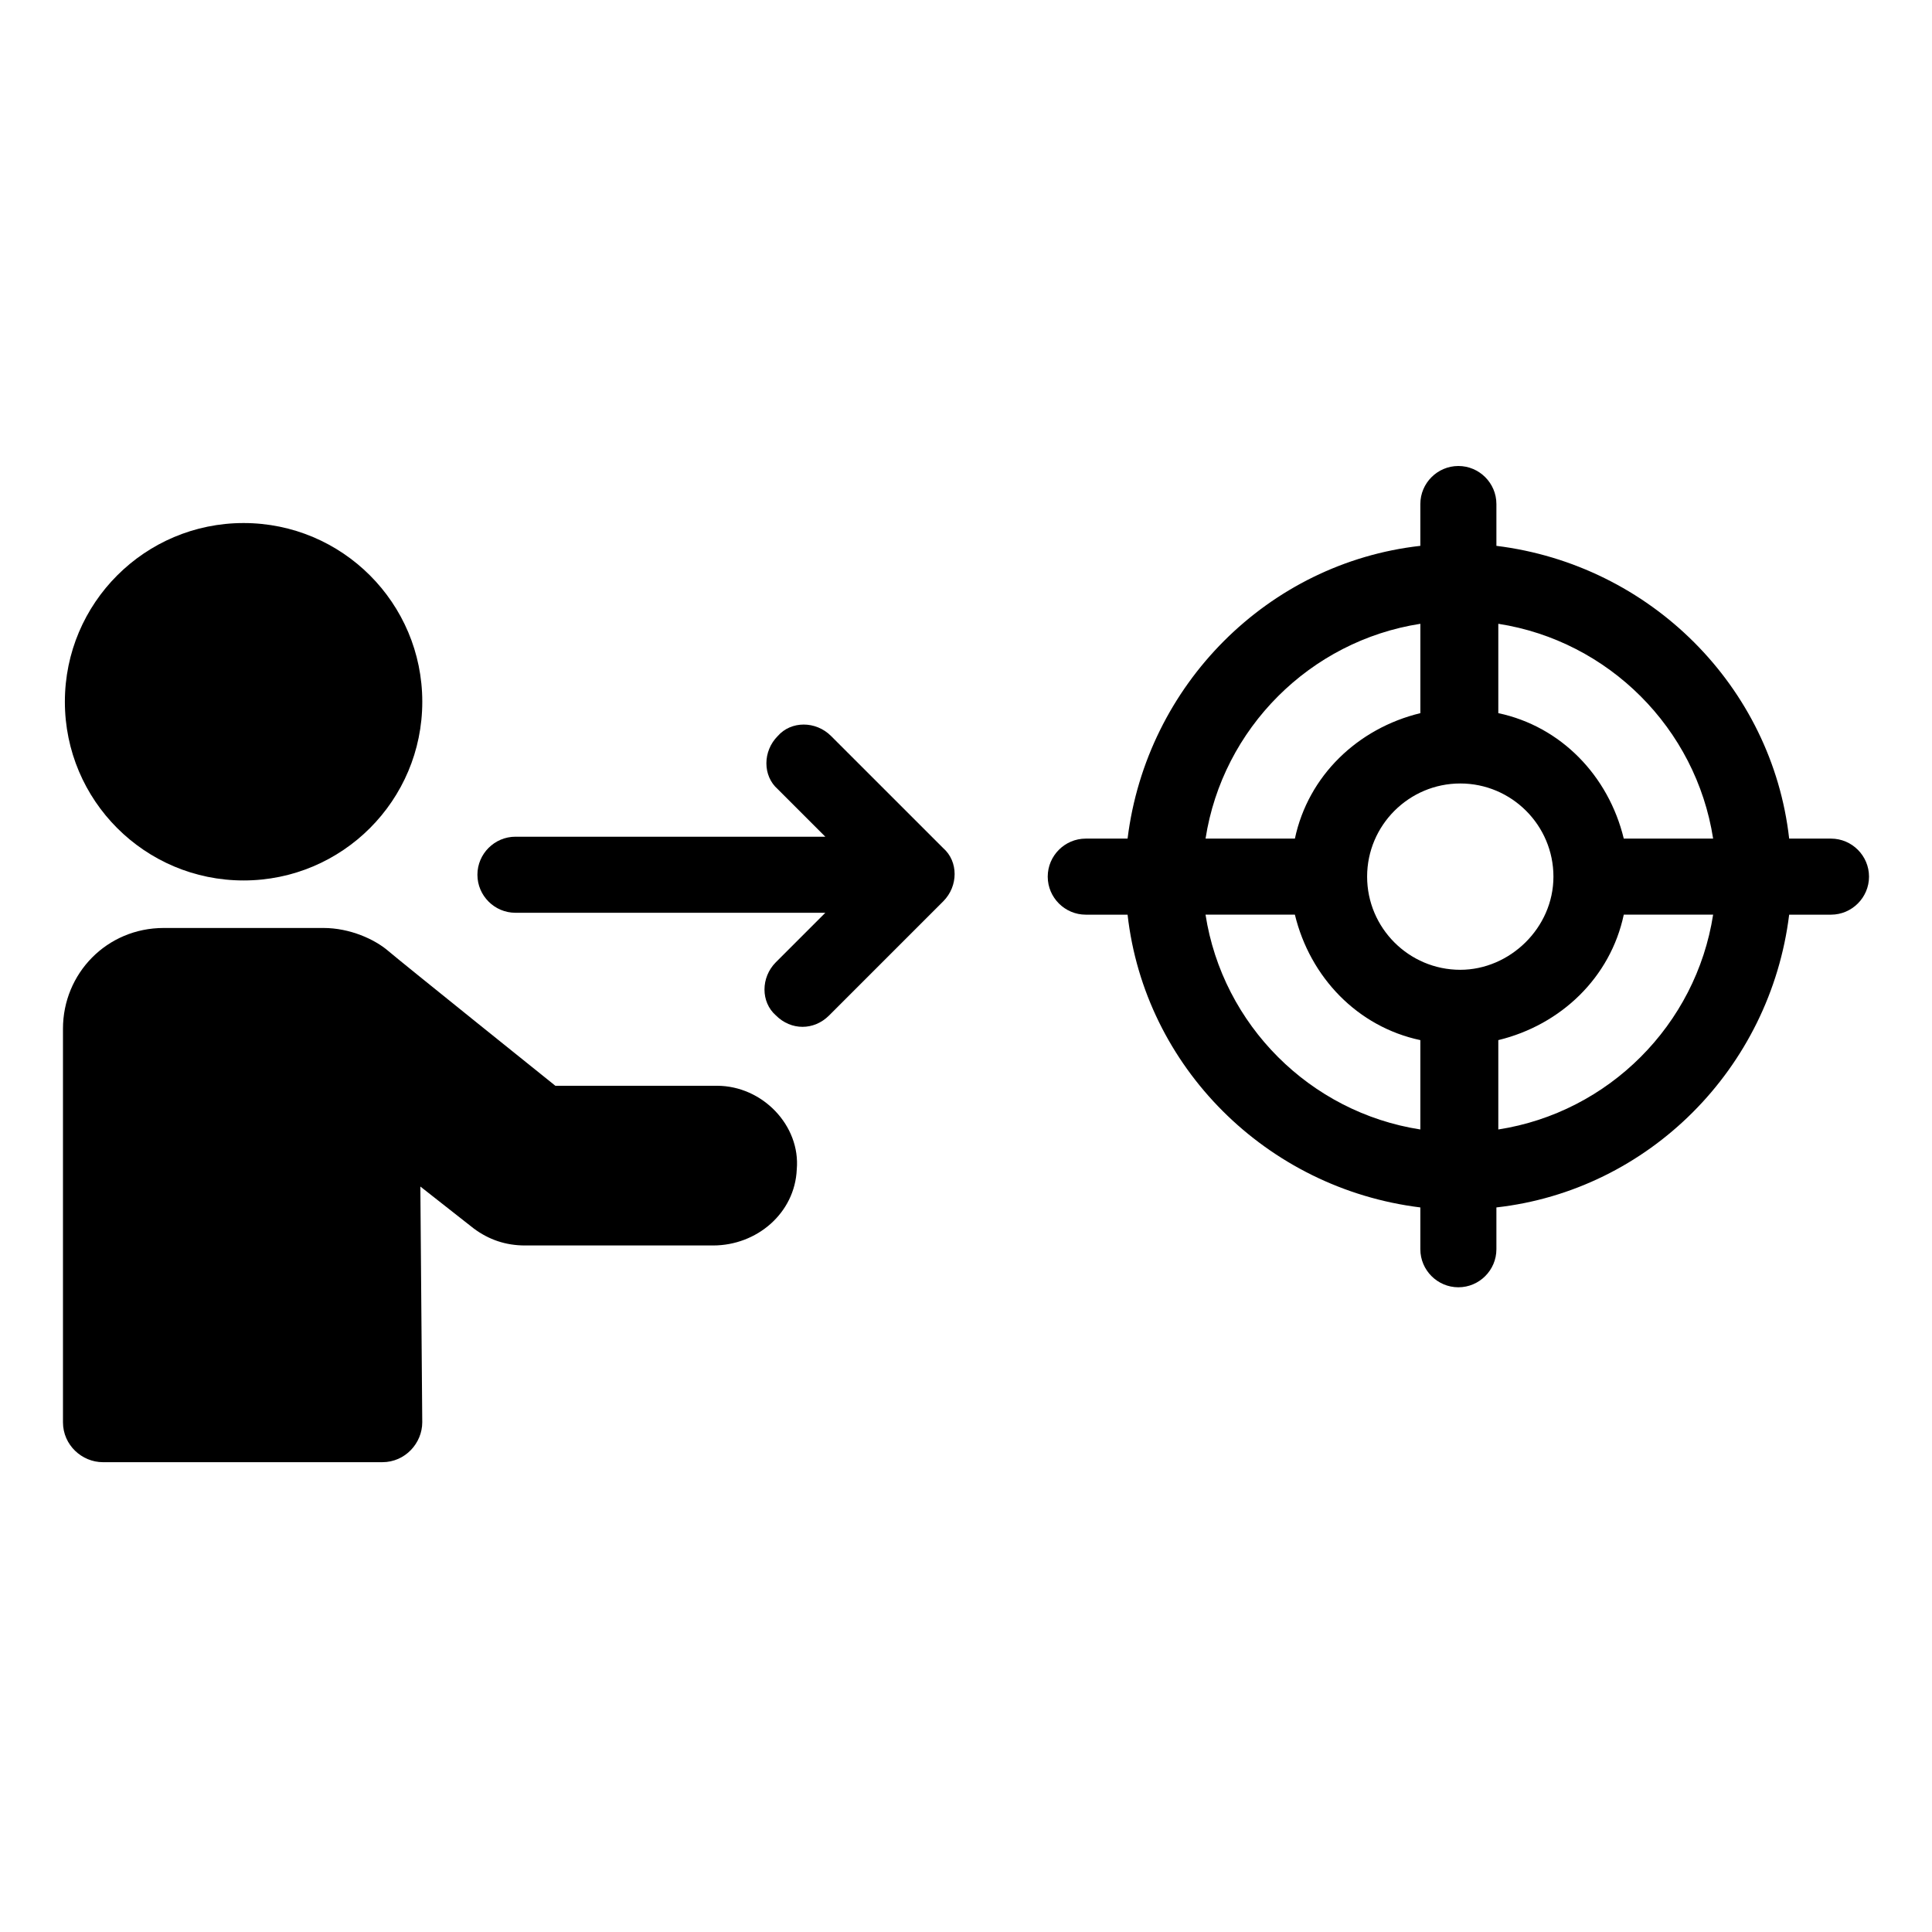 <?xml version="1.0" encoding="UTF-8"?>
<!-- Uploaded to: ICON Repo, www.svgrepo.com, Generator: ICON Repo Mixer Tools -->
<svg fill="#000000" width="800px" height="800px" version="1.1" viewBox="144 144 512 512" xmlns="http://www.w3.org/2000/svg">
 <g>
  <path d="m334 431.74h-42.824s-40.809-32.746-44.336-35.77-10.078-6.047-17.129-6.047h-42.32c-15.113 0-26.703 12.09-26.703 26.703v104.29c0 6.047 5.039 10.578 10.578 10.578h74.059c6.047 0 10.578-5.039 10.578-10.578l-0.504-62.473 14.105 11.082c4.031 3.023 8.566 4.535 13.602 4.535h49.879c11.586 0 21.664-8.566 22.168-20.152 1.016-11.586-9.062-22.168-21.152-22.168z"/>
  <path d="m255.91 329.97c0 26.156-21.203 47.359-47.359 47.359s-47.359-21.203-47.359-47.359 21.203-47.359 47.359-47.359 47.359 21.203 47.359 47.359"/>
  <path d="m629.23 366.24h-11.082c-4.535-40.305-36.777-72.547-77.586-77.586v-11.082c0-5.543-4.535-10.078-10.078-10.078s-10.078 4.535-10.078 10.078v11.082c-40.305 4.535-72.547 36.777-77.586 77.586h-11.082c-5.543 0-10.078 4.535-10.078 10.078 0 5.543 4.535 10.078 10.078 10.078h11.082c4.535 40.305 36.777 72.547 77.586 77.586v11.082c0 5.543 4.535 10.078 10.078 10.078s10.078-4.535 10.078-10.078v-11.082c40.305-4.535 72.547-36.777 77.586-77.586h11.082c5.543 0 10.078-4.535 10.078-10.078 0-5.543-4.535-10.078-10.078-10.078zm-31.234 0h-23.68c-4.031-16.625-16.625-29.727-33.25-33.25v-23.68c29.219 4.535 52.395 27.711 56.93 56.93zm-67.008 34.766c-13.602 0-24.688-11.082-24.688-24.688 0-13.602 11.082-24.688 24.688-24.688 13.602 0 24.688 11.082 24.688 24.688 0 13.602-11.586 24.688-24.688 24.688zm-10.578-91.695v23.68c-16.625 4.031-29.727 16.625-33.25 33.25h-23.68c4.531-29.219 27.707-52.395 56.93-56.93zm-56.934 77.082h23.68c4.031 16.625 16.625 29.727 33.25 33.25v23.68c-29.219-4.531-52.395-27.707-56.93-56.93zm77.59 56.93v-23.68c16.625-4.031 29.727-16.625 33.25-33.25h23.68c-4.535 29.223-27.711 52.398-56.93 56.93z"/>
  <path d="m364.23 339.04c-4.031-4.031-10.578-4.031-14.105 0-4.031 4.031-4.031 10.578 0 14.105l12.594 12.594h-82.121c-5.543 0-10.078 4.535-10.078 10.078 0 5.543 4.535 10.078 10.078 10.078h82.121l-13.098 13.098c-4.031 4.031-4.031 10.578 0 14.105 2.016 2.016 4.535 3.023 7.055 3.023s5.039-1.008 7.055-3.023l30.23-30.23c4.031-4.031 4.031-10.578 0-14.105z"/>
 </g>
</svg>